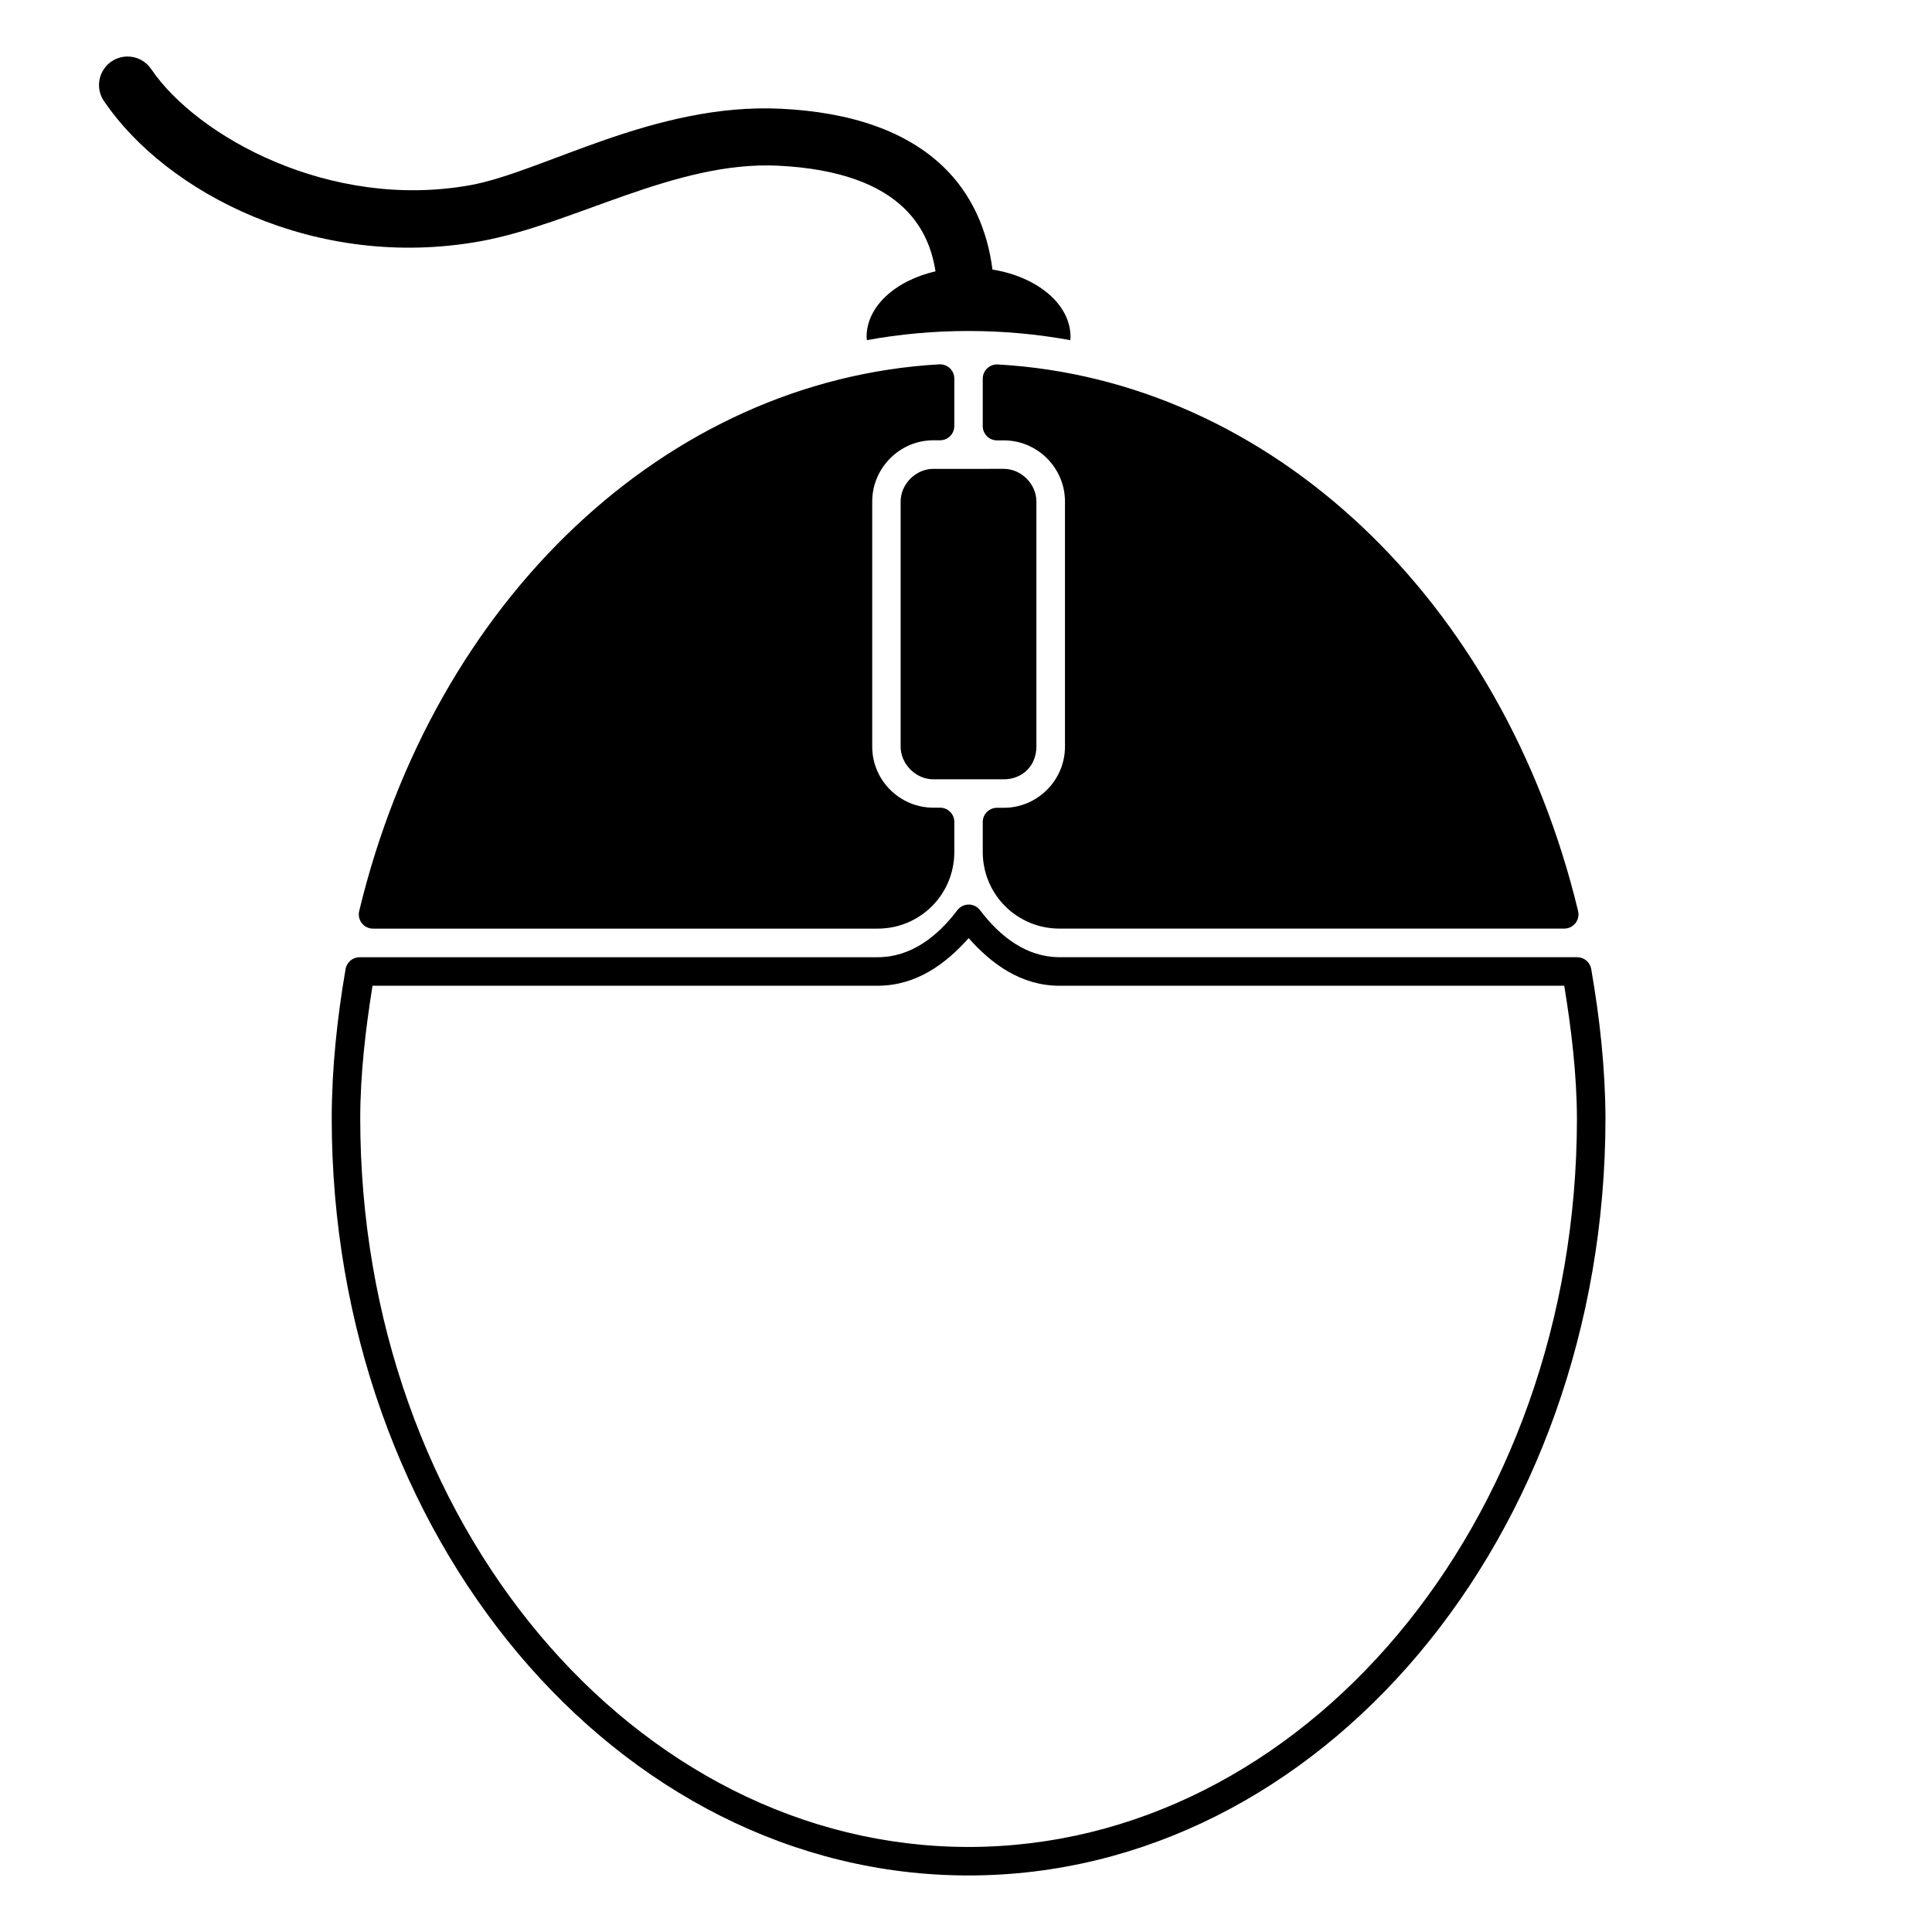 <?xml version="1.0" encoding="UTF-8"?>
<!-- Uploaded to: ICON Repo, www.svgrepo.com, Generator: ICON Repo Mixer Tools -->
<svg fill="#000000" width="800px" height="800px" version="1.1" viewBox="144 144 512 512" xmlns="http://www.w3.org/2000/svg">
 <path d="m177.71 158.98c-2.801 0.031-5.356 1.613-6.637 4.109-1.277 2.496-1.074 5.492 0.539 7.789 16.41 24.137 55.941 44.926 99.629 37.074 24.676-4.434 51.715-21.355 78.918-20.043 16.684 0.805 27.109 5.211 33.328 11.16 4.633 4.434 7.359 9.977 8.43 16.836-5.32 1.234-9.941 3.566-13.215 6.672-3.277 3.102-5.039 6.82-5.047 10.637 0.012 0.309 0.035 0.617 0.07 0.926 8.777-1.598 17.773-2.422 26.941-2.422 9.18 0 18.188 0.828 26.98 2.43 0.027-0.312 0.047-0.621 0.051-0.934-0.012-4.109-2.055-8.094-5.805-11.316-3.75-3.227-8.992-5.504-14.879-6.465-1.336-10.371-5.418-19.965-13.078-27.297-9.602-9.191-23.98-14.402-43.031-15.32-33.5-1.617-63.145 16.816-82.301 20.262-37.293 6.699-72.449-12.996-84.496-30.711-1.418-2.144-3.828-3.418-6.398-3.387zm215.3 81.562c-0.035 0.004-0.07 0.008-0.109 0.012-72.215 4.129-133.82 62.281-153.71 144.88-0.27 1.125-0.012 2.312 0.707 3.223 0.715 0.91 1.809 1.441 2.965 1.441h133.71c11.277 0 20.328-9.043 20.328-20.32v-7.961c0-2.086-1.691-3.777-3.777-3.777h-1.793c-8.898 0-16.184-7.266-16.184-16.156v-64.977c0-8.895 7.293-16.227 16.184-16.227h1.793c2.086 0 3.777-1.691 3.777-3.777v-12.574c0-1.023-0.414-2-1.145-2.711-0.73-0.711-1.723-1.098-2.742-1.07zm15.035 0.043c-2.019 0.09-3.613 1.754-3.609 3.777v12.566c0 2.086 1.691 3.777 3.777 3.777h1.82c8.902 0 16.195 7.301 16.195 16.195v64.977c0 8.891-7.305 16.195-16.195 16.195h-1.82c-2.086 0-3.777 1.691-3.777 3.777v7.922c0 11.289 9.09 20.32 20.367 20.32h133.74c1.156 0 2.25-0.531 2.965-1.441 0.715-0.91 0.977-2.098 0.703-3.223-19.93-82.602-81.531-140.78-153.78-144.84-0.125-0.008-0.254-0.012-0.383-0.008zm-16.719 27.668c-4.613 0-8.648 4.016-8.648 8.648v64.977c0 4.617 4.031 8.648 8.648 8.648h18.707c2.309 0 4.59-0.859 6.191-2.469 1.598-1.613 2.43-3.883 2.43-6.18v-64.977c0-4.606-4.008-8.648-8.621-8.648zm9.457 115.47c-1.211-0.023-2.359 0.531-3.09 1.496-5.367 7.09-12.379 12.457-21.125 12.457h-137.27c-1.84 0.004-3.406 1.328-3.719 3.141-2.223 12.953-3.637 26.129-3.672 39.457v0.012c0 110.86 75.543 200.73 168.76 200.73 93.203 0 168.78-89.859 168.8-200.71v-0.02c-0.062-13.336-1.527-26.539-3.781-39.488-0.312-1.809-1.883-3.125-3.719-3.129h-137.16c-8.727 0-15.711-5.371-21.086-12.457-0.699-0.922-1.777-1.473-2.934-1.496zm-0.078 8.895c6.039 6.797 13.824 12.617 24.098 12.617h133.74c1.895 11.625 3.309 23.34 3.363 35.098-0.023 107.41-72.914 193.13-161.24 193.13-88.344-0.004-161.2-85.742-161.2-193.18 0.031-11.754 1.395-23.438 3.258-35.051h133.84c10.281 0 18.09-5.809 24.137-12.617z"/>
</svg>